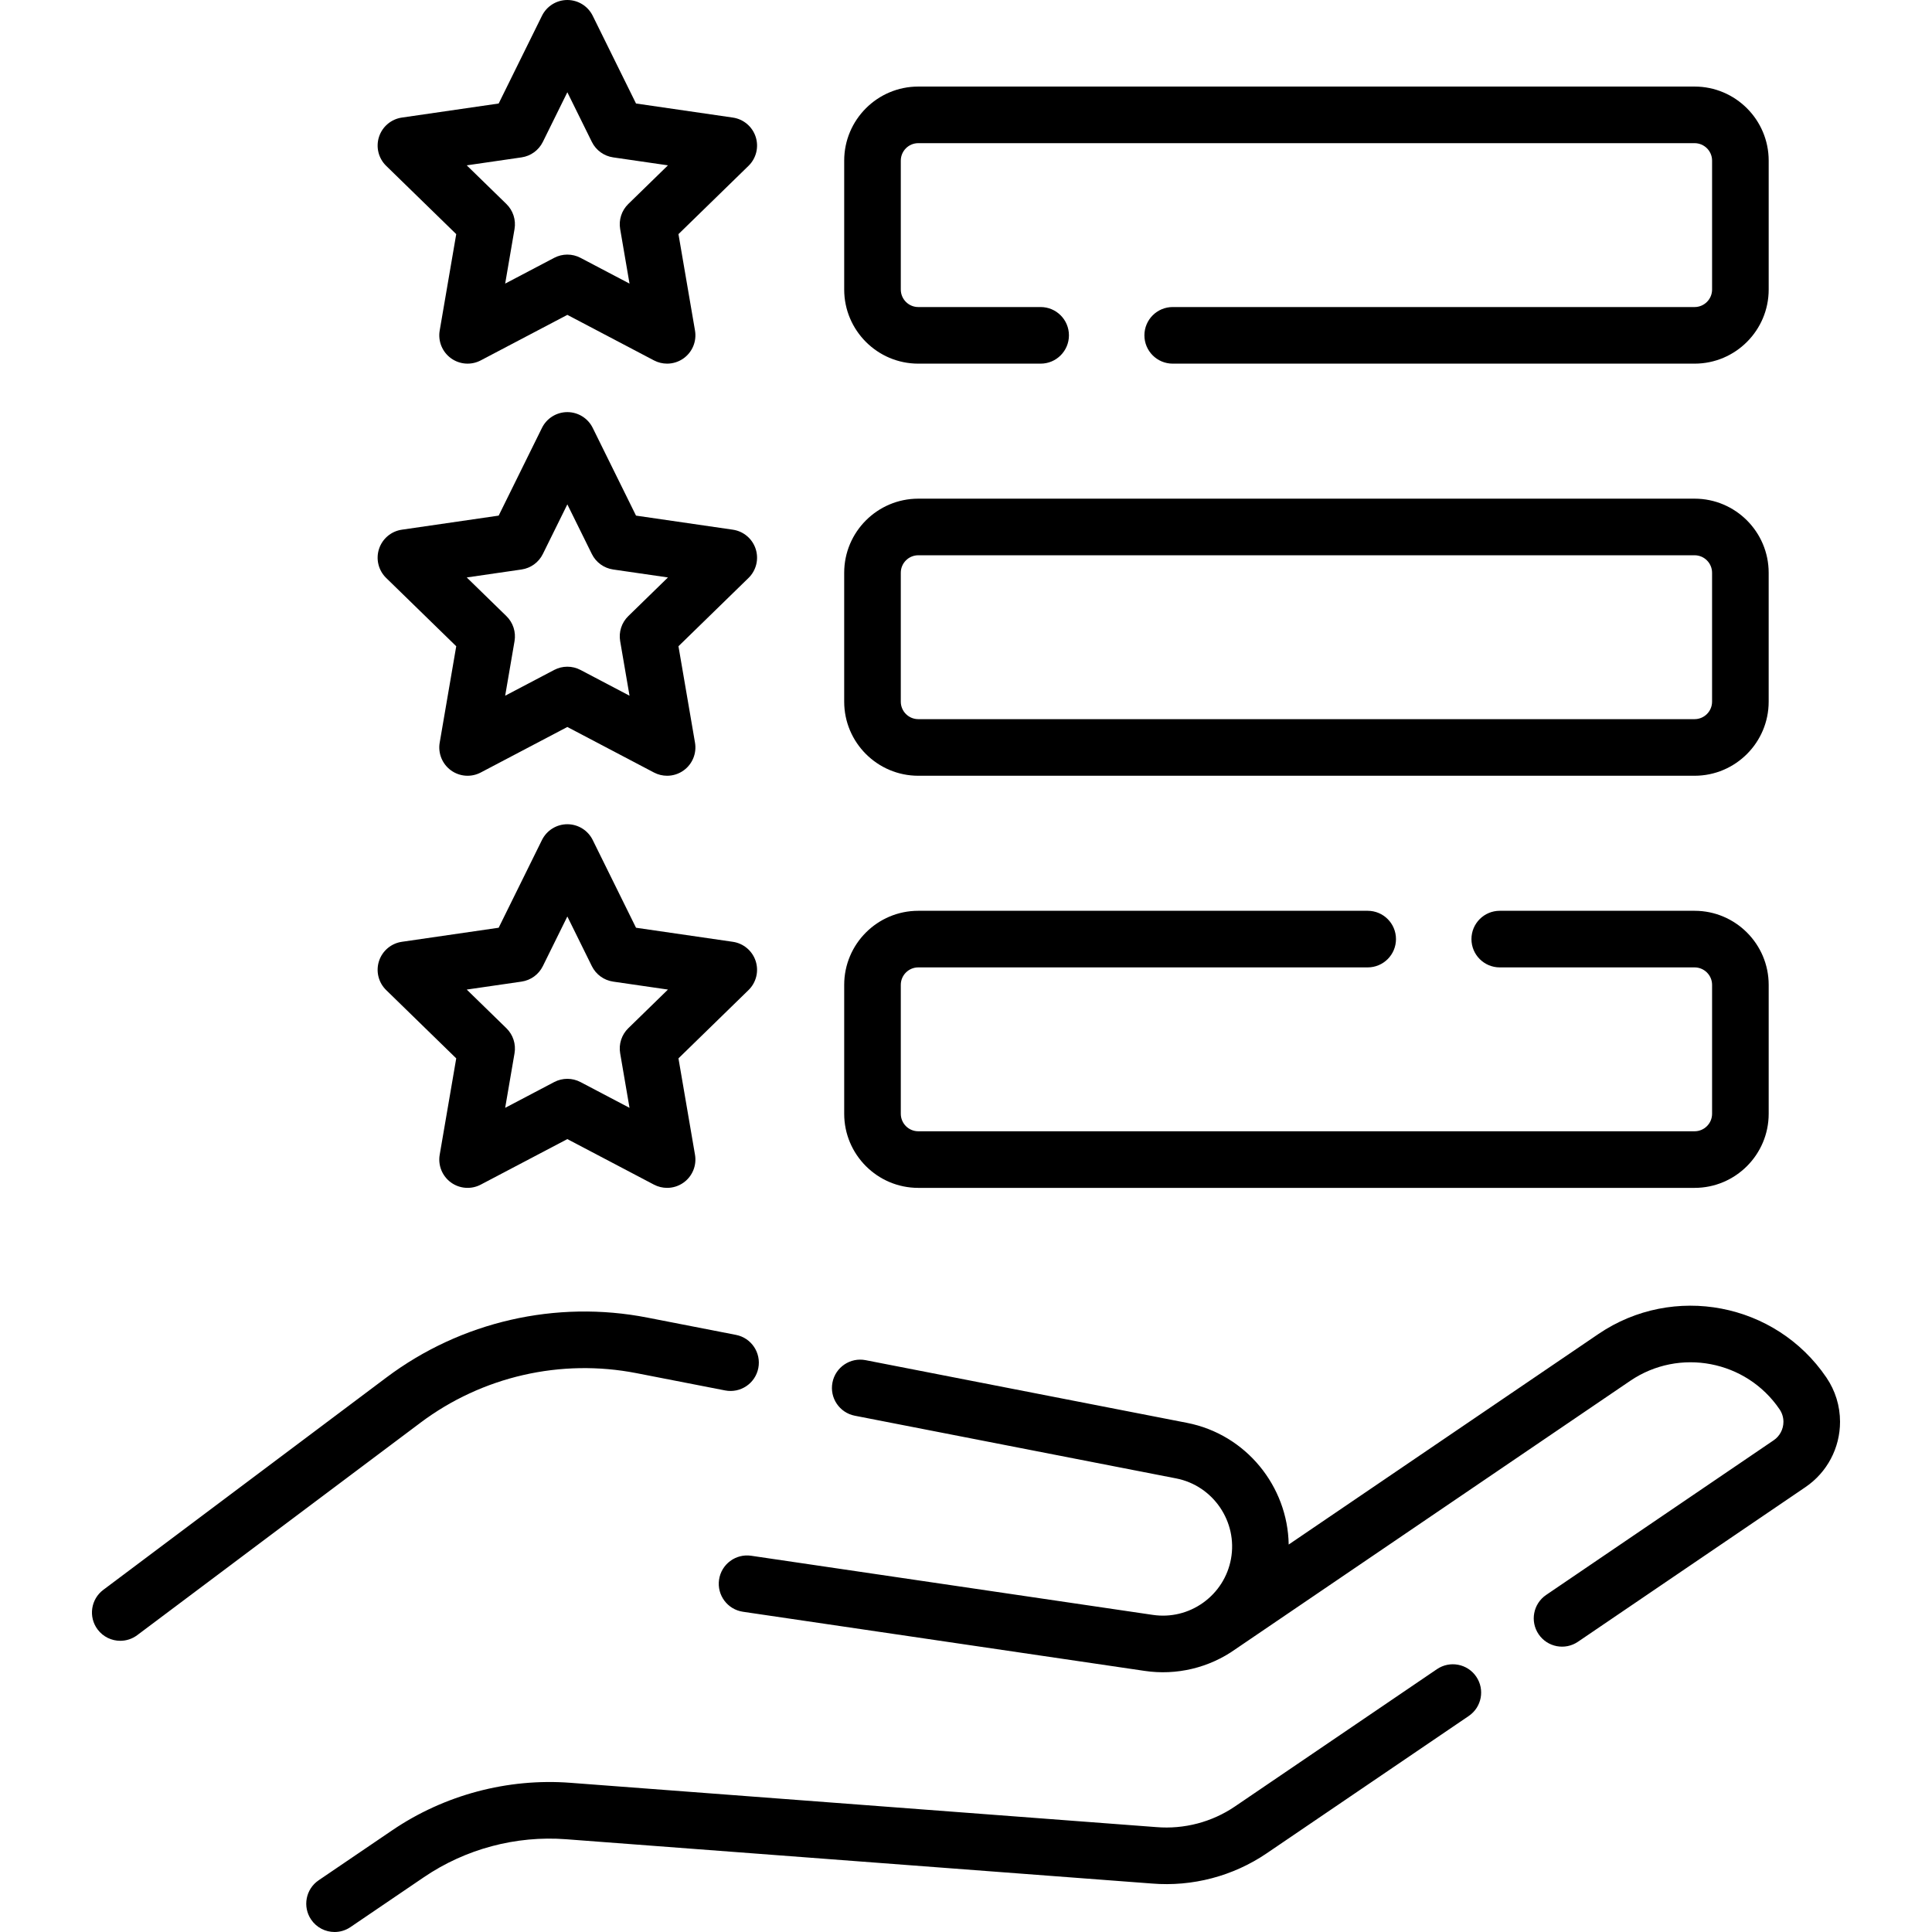 <svg xmlns="http://www.w3.org/2000/svg" id="Capa_1" viewBox="0 0 512.001 512.001"><g><path d="m380.805 442.347-53.543 36.392c-6.072 4.132-13.449 6.072-20.816 5.463l-155.288-11.74c-16.649-1.263-33.428 3.214-47.243 12.605l-19.47 13.23c-3.426 2.328-4.316 6.992-1.988 10.418 1.451 2.135 3.809 3.286 6.21 3.286 1.451 0 2.918-.42 4.208-1.298l19.471-13.23c11.019-7.491 24.398-11.061 37.679-10.054l155.236 11.736c10.733.887 21.537-1.958 30.436-8.012l53.54-36.39c3.426-2.328 4.315-6.993 1.987-10.418-2.329-3.427-6.993-4.316-10.419-1.988z"></path><path d="m484.014 365.055c-13.477-19.835-40.582-25.006-60.42-11.527l-82.076 55.793c-.244-15.425-11.289-29.198-26.962-32.251l-85.149-16.61c-4.068-.796-8.004 1.859-8.797 5.925-.793 4.065 1.86 8.004 5.925 8.797l85.151 16.611c9.825 1.914 16.347 11.484 14.539 21.332-.865 4.701-3.485 8.818-7.383 11.611-3.871 2.77-8.619 3.928-13.339 3.226l-106.431-15.67c-4.096-.602-7.909 2.23-8.512 6.328s2.229 7.909 6.328 8.512l106.422 15.669c8.44 1.269 17.149-.805 24.117-5.762l104.599-71.103c12.997-8.83 30.752-5.443 39.581 7.551.67.985 1.023 2.128 1.023 3.306 0 1.966-.967 3.796-2.587 4.897l-60.3 40.99c-3.425 2.329-4.314 6.993-1.985 10.419 2.327 3.425 6.993 4.315 10.419 1.986l60.3-40.99c5.731-3.896 9.153-10.365 9.153-17.303.001-4.197-1.249-8.255-3.616-11.737z"></path><path d="m168.676 363.901 23.49 4.58c4.069.794 8.004-1.86 8.797-5.926s-1.86-8.004-5.926-8.797l-23.487-4.58c-24.199-4.727-49.391 1.05-69.119 15.851l-75.06 56.3c-3.313 2.486-3.985 7.187-1.5 10.5 1.474 1.964 3.726 3 6.006 3 1.566 0 3.145-.489 4.495-1.5l75.061-56.301c16.339-12.258 37.203-17.043 57.243-13.127z"></path><path d="m120.907 62.047-4.383 25.553c-.482 2.814.674 5.658 2.984 7.335 2.31 1.678 5.37 1.9 7.898.571l22.948-12.064 22.948 12.064c1.097.577 2.295.861 3.489.861 1.555 0 3.103-.483 4.409-1.433 2.31-1.678 3.466-4.521 2.984-7.335l-4.383-25.553 18.565-18.097c2.044-1.993 2.78-4.973 1.897-7.688-.882-2.715-3.229-4.694-6.054-5.104l-25.657-3.728-11.473-23.248c-1.263-2.56-3.87-4.181-6.725-4.181-2.854 0-5.462 1.621-6.726 4.181l-11.474 23.249-25.657 3.728c-2.825.41-5.172 2.389-6.054 5.104s-.146 5.696 1.898 7.688zm17.306-20.34c2.443-.355 4.554-1.889 5.647-4.103l6.494-13.157 6.493 13.157c1.092 2.213 3.204 3.748 5.647 4.103l14.52 2.11-10.507 10.242c-1.768 1.723-2.574 4.206-2.157 6.639l2.48 14.461-12.987-6.828c-1.092-.574-2.291-.861-3.49-.861s-2.397.287-3.49.861l-12.987 6.828 2.48-14.461c.417-2.433-.389-4.916-2.157-6.639l-10.507-10.242z"></path><path d="m120.907 171.263-4.383 25.553c-.482 2.814.674 5.658 2.984 7.335 2.31 1.678 5.372 1.9 7.898.571l22.948-12.065 22.948 12.065c1.098.577 2.296.861 3.489.861 1.555 0 3.103-.483 4.409-1.433 2.31-1.678 3.466-4.521 2.984-7.335l-4.383-25.553 18.565-18.097c2.044-1.993 2.78-4.973 1.898-7.688s-3.229-4.694-6.054-5.104l-25.657-3.729-11.474-23.249c-1.264-2.56-3.871-4.181-6.726-4.181-2.854 0-5.462 1.621-6.726 4.181l-11.474 23.249-25.657 3.729c-2.825.41-5.172 2.389-6.054 5.104s-.146 5.695 1.898 7.688zm17.306-20.341c2.443-.355 4.554-1.889 5.647-4.103l6.494-13.157 6.493 13.157c1.092 2.213 3.204 3.748 5.647 4.103l14.52 2.11-10.506 10.241c-1.768 1.723-2.575 4.206-2.157 6.639l2.48 14.461-12.987-6.828c-2.186-1.148-4.795-1.148-6.98 0l-12.987 6.828 2.48-14.461c.417-2.433-.389-4.916-2.157-6.639l-10.507-10.241z"></path><path d="m120.907 280.479-4.383 25.552c-.482 2.814.674 5.658 2.984 7.335 2.31 1.678 5.37 1.9 7.898.571l22.948-12.064 22.948 12.064c1.097.577 2.295.861 3.489.861 1.555 0 3.103-.483 4.409-1.433 2.31-1.678 3.466-4.521 2.984-7.335l-4.383-25.553 18.565-18.097c2.044-1.993 2.78-4.973 1.897-7.688-.882-2.715-3.229-4.694-6.054-5.104l-25.657-3.728-11.474-23.249c-1.264-2.56-3.871-4.181-6.726-4.181-2.854 0-5.462 1.621-6.726 4.181l-11.474 23.249-25.657 3.728c-2.825.41-5.172 2.389-6.054 5.104s-.146 5.695 1.898 7.688zm17.306-20.341c2.443-.355 4.554-1.889 5.647-4.103l6.494-13.157 6.493 13.157c1.092 2.213 3.204 3.748 5.647 4.103l14.52 2.11-10.507 10.242c-1.768 1.723-2.574 4.206-2.157 6.639l2.48 14.461-12.987-6.828c-1.092-.574-2.291-.861-3.49-.861s-2.397.287-3.49.861l-12.987 6.828 2.48-14.461c.417-2.433-.389-4.916-2.157-6.639l-10.507-10.242z"></path><path d="m243.351 96.37h32.43c4.142 0 7.5-3.358 7.5-7.5s-3.358-7.5-7.5-7.5h-32.43c-2.553 0-4.63-2.082-4.63-4.64v-34.16c0-2.553 2.077-4.63 4.63-4.63h205.73c2.559 0 4.64 2.077 4.64 4.63v34.16c0 2.559-2.081 4.64-4.64 4.64h-138.3c-4.143 0-7.5 3.358-7.5 7.5s3.357 7.5 7.5 7.5h138.3c10.829 0 19.64-8.811 19.64-19.64v-34.16c0-10.824-8.811-19.63-19.64-19.63h-205.73c-10.824 0-19.63 8.806-19.63 19.63v34.16c0 10.83 8.806 19.64 19.63 19.64z"></path><path d="m243.355 205.583h205.728c10.826 0 19.635-8.808 19.635-19.635v-34.16c0-10.827-8.809-19.635-19.635-19.635h-205.728c-10.827 0-19.635 8.808-19.635 19.635v34.16c0 10.827 8.808 19.635 19.635 19.635zm-4.635-53.795c0-2.556 2.08-4.635 4.635-4.635h205.728c2.556 0 4.635 2.08 4.635 4.635v34.16c0 2.556-2.079 4.635-4.635 4.635h-205.728c-2.556 0-4.635-2.08-4.635-4.635z"></path><path d="m243.351 256.37h119.1c4.143 0 7.5-3.358 7.5-7.5s-3.357-7.5-7.5-7.5h-119.1c-10.824 0-19.63 8.806-19.63 19.63v34.16c0 10.83 8.806 19.64 19.63 19.64h205.73c10.829 0 19.64-8.81 19.64-19.64v-34.16c0-10.824-8.811-19.63-19.64-19.63h-51.63c-4.143 0-7.5 3.358-7.5 7.5s3.357 7.5 7.5 7.5h51.63c2.559 0 4.64 2.077 4.64 4.63v34.16c0 2.558-2.081 4.64-4.64 4.64h-205.73c-2.553 0-4.63-2.082-4.63-4.64v-34.16c0-2.553 2.077-4.63 4.63-4.63z"></path></g><g></g><g></g><g></g><g></g><g></g><g></g><g></g><g></g><g></g><g></g><g></g><g></g><g></g><g></g><g></g></svg>